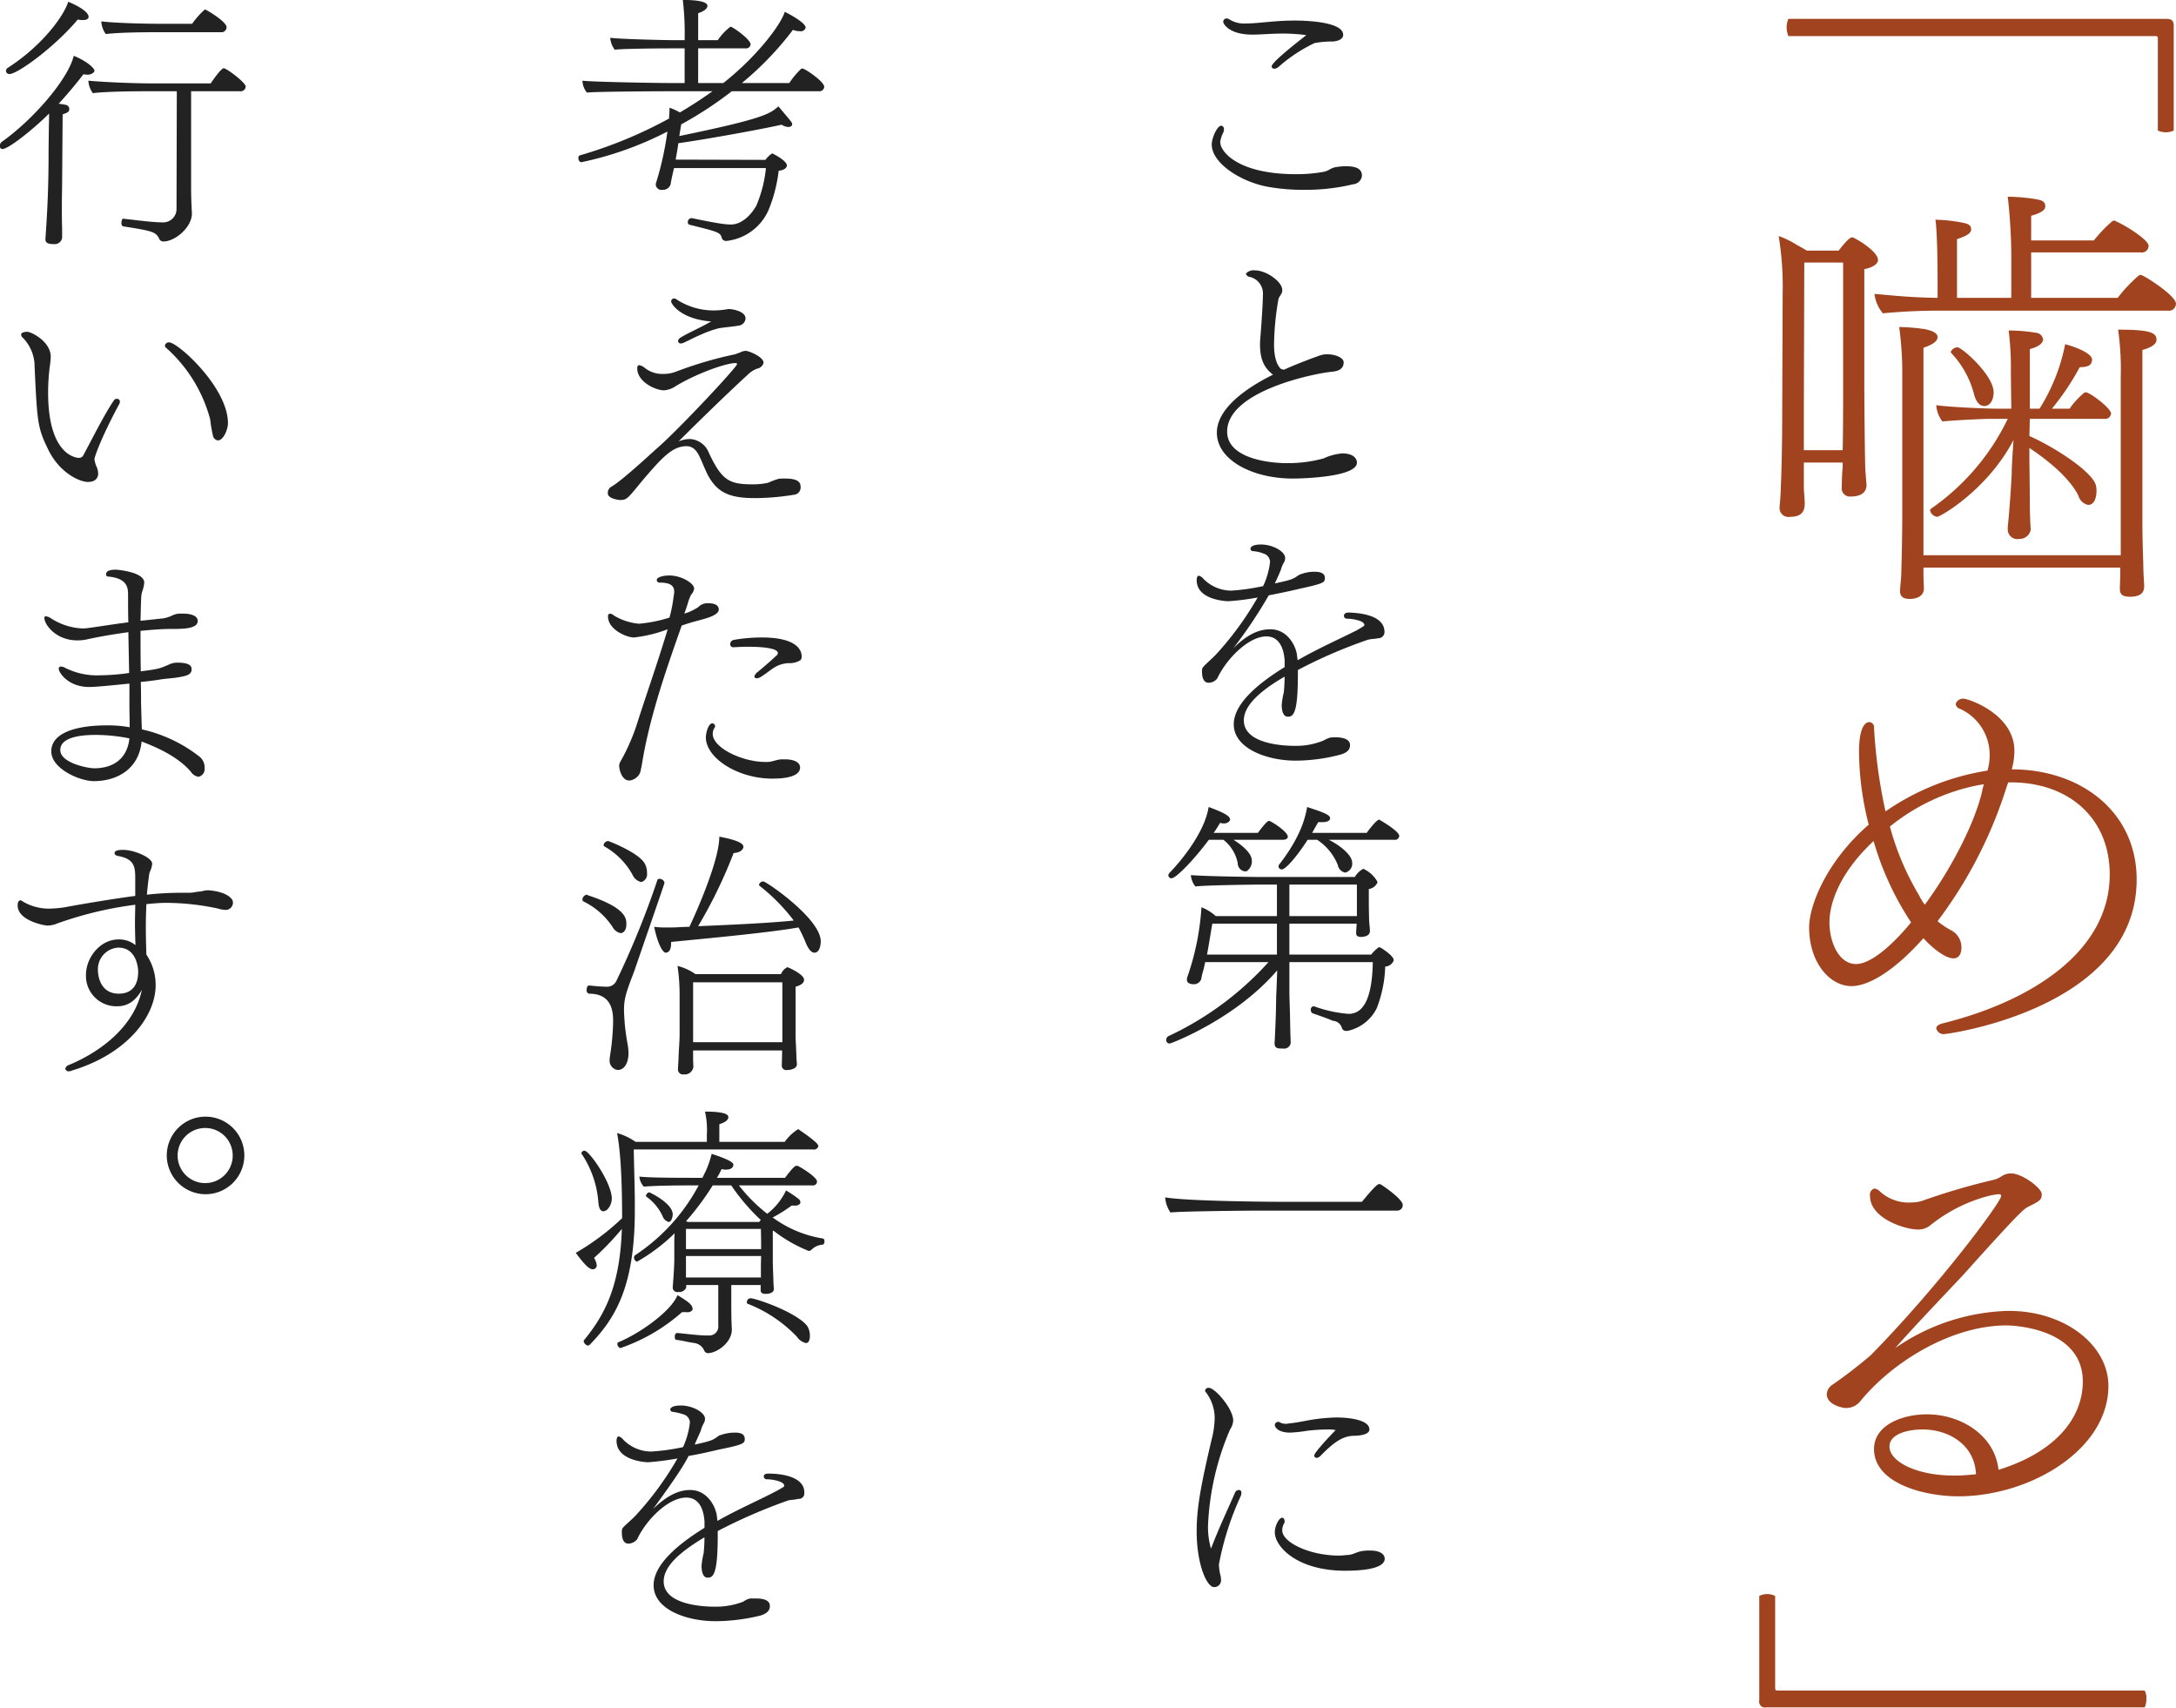 <svg id="txt__medical.svg" xmlns="http://www.w3.org/2000/svg" xmlns:xlink="http://www.w3.org/1999/xlink" width="345.09" height="270.76" viewBox="0 0 345.09 270.76">
  <defs>
    <style>
      .cls-1 {
        filter: url(#filter);
      }

      .cls-2 {
        fill: #222;
      }

      .cls-2, .cls-3 {
        fill-rule: evenodd;
      }

      .cls-3 {
        fill: #a0431e;
      }
    </style>
    <filter id="filter" filterUnits="userSpaceOnUse">
      <feOffset result="offset" in="SourceAlpha"/>
      <feGaussianBlur result="blur" stdDeviation="5.477"/>
      <feFlood result="flood" flood-color="#fff"/>
      <feComposite result="composite" operator="in" in2="blur"/>
      <feBlend result="blend" in="SourceGraphic"/>
    </filter>
  </defs>
  <g id="svg" class="cls-1">
    <path id="_噛める_ことを第一に_考えた治療を_行います_" data-name="「噛める」 ことを第一に 考えた治療を 行います。" class="cls-2" d="M994.92,9882.01c-0.084.08-5.5,4.2-5.5,4.96a0.3,0.3,0,0,0,.126.25,0.39,0.39,0,0,0,.294.12,1.227,1.227,0,0,0,.672-0.29,24.45,24.45,0,0,1,5.711-3.78,15.354,15.354,0,0,1,2.9-.25c1.091-.09,1.641-0.5,1.641-1.05,0-2.23-6.722-2.27-7.73-2.27-3.192,0-5.712.46-7.644,0.46a4.391,4.391,0,0,1-2.646-.63,0.834,0.834,0,0,0-.5-0.16,0.518,0.518,0,0,0-.5.54c0,0.34.966,2.02,4.62,2.02,1.386,0,3.024-.17,4.914-0.17A28.768,28.768,0,0,1,994.92,9882.01Zm8.82,22.3c0-.88-0.55-1.51-2.52-1.51a9.229,9.229,0,0,0-1.555.13c-1.008.16-1.134,0.63-2.184,0.79a24.421,24.421,0,0,1-4.2.34c-9.2,0-12.012-3.57-12.012-5.08v-0.09a4.715,4.715,0,0,1,.5-1.47,1.727,1.727,0,0,0,.084-0.5,0.48,0.48,0,0,0-.168-0.42,0.387,0.387,0,0,0-.252-0.13c-0.63,0-1.512,1.89-1.512,2.99,0,2.85,4.326,5.79,8.736,6.67a31.881,31.881,0,0,0,5.964.51,32.331,32.331,0,0,0,7.724-.88A1.523,1.523,0,0,0,1003.74,9904.31Zm-6.091,44.82a21.467,21.467,0,0,1-5.711.75c-3.528,0-9.576-.96-9.576-5,0-6.51,14.111-9.28,16.589-9.49,0.714-.08,1.889-0.25,1.889-1.51,0-.71-1.3-1.26-2.561-1.26a3.519,3.519,0,0,0-1.176.17c-2.687.96-4.619,1.76-5.711,2.27a1.935,1.935,0,0,1-.5-0.13c-0.378-.34-1.092-1.3-1.092-3.86a43.723,43.723,0,0,1,.714-7.27,2.369,2.369,0,0,1,.252-0.46,2.329,2.329,0,0,0,.294-0.55,1.145,1.145,0,0,0,.042-0.38c0-1.3-2.52-3.1-4.326-3.1a1.64,1.64,0,0,0-1.428.5,0.637,0.637,0,0,0,.462.51,2.7,2.7,0,0,1,2.226,2.85c0,1.26-.252,4.87-0.336,5.92-0.042.68-.126,1.3-0.126,1.93,0,2.65.8,3.83,2.058,4.83-4.41,2.19-8.9,5.42-8.9,9.2,0,4.37,5.712,7.27,12.012,7.27,2.016,0,10.2-.3,10.2-2.52,0-.84-0.84-1.47-2.31-1.47A8.806,8.806,0,0,0,997.649,9949.13Zm-6.173,33.09c-4.368,2.69-8.064,5.88-8.064,9.07,0,3.87,5.334,5.76,9.786,5.76a28.1,28.1,0,0,0,7.182-.97c1.26-.38,1.47-0.96,1.47-1.51,0-.92-1.13-1.22-2.269-1.22a5.62,5.62,0,0,0-.84.04,4.291,4.291,0,0,0-1.092.47,11.373,11.373,0,0,1-4.661.84c-1.008,0-7.98-.09-7.98-4.04,0-2.52,2.982-4.91,6.468-6.93,0,0.8-.042,1.6-0.126,2.48a12.833,12.833,0,0,0-.336,2.02c0,0.25,0,1.85.966,1.85,0.882,0,1.6-.47,1.6-6.68v-0.72a77.662,77.662,0,0,1,11.044-4.78c0.55-.17,1.14-0.13,1.68-0.26a0.976,0.976,0,0,0,1.01-.92v-0.08c0-2.82-4.41-3.03-5.63-3.07-0.54,0-.8.17-0.8,0.55a0.462,0.462,0,0,0,.47.42c0.79,0,2.77.29,2.77,1,0,0.13-.04.17-1.3,0.89-2.861,1.43-6.137,2.89-9.286,4.7-0.042-.38-0.084-0.71-0.126-1.01-0.336-1.72-1.722-3.9-4.2-3.9-1.848,0-3.7.84-5.88,3.02a75.1,75.1,0,0,0,5.628-8.4c1.764-.34,3.486-0.71,4.746-1.01,3.989-.88,4.157-1.01,4.157-1.76,0-.92-1.134-0.97-1.6-0.97a6.074,6.074,0,0,0-2.519.51c-0.966.67-1.092,0.75-3.822,1.34,0.336-.71.672-1.43,0.966-2.18a4.668,4.668,0,0,1,.546-1.26,1.65,1.65,0,0,0,.126-0.59c0-1.05-1.974-2.14-3.822-2.14-1.68,0-1.68.63-1.68,0.67a0.4,0.4,0,0,0,.336.38,5.381,5.381,0,0,1,1.722.38,1.407,1.407,0,0,1,1.05,1.34,12.356,12.356,0,0,1-1.092,3.82,32.748,32.748,0,0,1-5.04.72,6.184,6.184,0,0,1-4.452-1.89,1.306,1.306,0,0,0-.714-0.47c-0.21,0-.336.25-0.336,0.72,0,3.15,4.746,3.32,5,3.32a37.475,37.475,0,0,0,4.662-.59,49.821,49.821,0,0,1-6.594,9.03c-0.84.88-1.89,1.72-2.142,2.14a1.236,1.236,0,0,0-.084.54c0,1.68.714,1.81,1.05,1.81a1.745,1.745,0,0,0,1.386-.71c1.428-3.07,4.956-6.64,7.77-6.64,2.016,0,2.772,1.85,2.9,3.82v1.05Zm17.344,27.38a0.7,0.7,0,0,0,.84-0.6c0-.8-3.19-2.6-3.19-2.6-0.42,0-1.85,1.9-1.97,2.1h-8.656c0.335-.6.671-1.2,0.965-1.7h0.714c1.176,0,1.176-.6,1.176-0.6,0-.6-1.26-1-3.653-1.8-0.294,1.7-1.008,4.7-4.41,9.1a0.468,0.468,0,0,0-.126.3,0.5,0.5,0,0,0,.5.5c0.714,0,2.646-2.4,4.116-4.7h1.511a8.6,8.6,0,0,1,3.276,4,1.463,1.463,0,0,0,1.173,1.2,1.445,1.445,0,0,0,1.1-1.6c0-1-1.52-2.5-3.7-3.6h10.331Zm-17.68,0c0.588,0,.84-0.2.84-0.5,0-.8-2.688-2.5-2.982-2.5-0.378,0-1.68,1.8-1.764,1.9H980.22c0.378-.5.714-1.1,1.05-1.6a1.141,1.141,0,0,0,.546.1,1.04,1.04,0,0,0,.924-0.4,0.215,0.215,0,0,0,.084-0.2c0-.5-0.672-1-3.4-2-0.588,3.9-4.2,8.4-6.257,10.5a0.845,0.845,0,0,0-.126.3,0.479,0.479,0,0,0,.5.5c0.714,0,3.527-2.9,5.921-6.1h2.31a6.192,6.192,0,0,1,2.268,3.7,1.3,1.3,0,0,0,1.092,1.3h0.294a1.877,1.877,0,0,0,.84-1.8c-0.042-1-1.3-2.2-2.9-3.2h7.77Zm14.32,19.4c-0.12,7.2-2.27,8.2-3.86,8.2a20.478,20.478,0,0,1-5.463-1.2h-0.084a0.509,0.509,0,0,0-.419.6,0.572,0.572,0,0,0,.252.5c0.839,0.3,2.351.8,3.233,1.2a1.574,1.574,0,0,1,1.431,1.1,0.668,0.668,0,0,0,.71.5h0.21a6.744,6.744,0,0,0,4.62-3.6,19.862,19.862,0,0,0,1.34-6.6,1.475,1.475,0,0,0,1.35-1c0-.7-1.77-1.8-2.06-2h-0.12a1.47,1.47,0,0,1-.13-0.1,5.665,5.665,0,0,0-1.26,1.2H992.232v-4.9H1002.9c-0.04.7-.08,1.3-0.08,1.5,0,0.4.21,0.6,0.79,0.6,0.55,0,1.39-.2,1.39-0.9v-0.1c0-.5-0.13-1.2-0.13-2,0-.3-0.04-1-0.04-2.9v-1.7a1.7,1.7,0,0,0,1.39-1.1,4.819,4.819,0,0,0-2.27-2.1,3.428,3.428,0,0,0-1.34,1.3H987.444c-0.378,0-8.61-.1-10.836-0.3a3.291,3.291,0,0,0,.714,1.8c1.512-.2,9.576-0.3,10.206-0.3h2.73v5h-9.7a7.311,7.311,0,0,0-2.268-1.4,41.439,41.439,0,0,1-2.184,10.9,1.539,1.539,0,0,0-.126.6c0,0.7.966,0.7,1.008,0.7a1.231,1.231,0,0,0,1.26-.8,9.613,9.613,0,0,1,.336-1.4c0.126-.5.21-0.9,0.294-1.3h10.038a49.578,49.578,0,0,1-15.791,11.7,0.652,0.652,0,0,0-.42.6,0.531,0.531,0,0,0,.588.6c0.126,0,10.331-3.8,17.009-11.6l-0.126,3.4c-0.084,1.3,0,1.6-.168,5.6-0.042.8-.084,2.1-0.126,2.5,0,0.9.5,0.9,1.344,0.9a1.049,1.049,0,0,0,1.218-.9s-0.084-2.2-.084-2.8c-0.042-2.9-.126-4.1-0.126-5.3v-4.7h13.228Zm-2.52-7.3H992.232v-5h10.708v5Zm-12.682,6.1H979.17c0.378-2,.588-3.5.84-4.9h10.248v4.9Zm19.112,40.6a0.872,0.872,0,0,0,.84-0.9c0-.9-3.03-3-3.57-3.3h-0.21c-0.3,0-1.3,1.1-2.69,2.8H990.468c-1.806,0-14.49-.1-17.933-0.7a4.8,4.8,0,0,0,.84,2.4c1.511-.2,12.179-0.3,14.2-0.3h21.8Zm-9.789,34.8c-0.042,0-3.4,3.5-3.4,4a0.347,0.347,0,0,0,.378.4,0.925,0.925,0,0,0,.588-0.3c1.89-1.9,3.365-3.2,5.415-3.2,0.05,0,2.36,0,2.36-1,0-1.5-3.11-1.9-5.255-1.9a29.225,29.225,0,0,0-4.157.4c-1.092.2-2.058,0.4-2.94,0.5-0.294,0-.588.1-0.84,0.1a2.006,2.006,0,0,1-.966-0.2,0.355,0.355,0,0,0-.294-0.1,0.514,0.514,0,0,0-.546.5c0,0.3.462,1.2,2.436,1.2a22.218,22.218,0,0,0,2.73-.3,30.707,30.707,0,0,1,3.107-.2A6.669,6.669,0,0,1,999.581,10103.2Zm7.769,20.4c0-.6-0.55-1.3-2.31-1.3a6.794,6.794,0,0,0-1.38.1c-0.68.1-1.22,0.5-2.06,0.6-0.42,0-.93.1-1.47,0.1-4.706,0-9.032-2.1-9.032-4a2.165,2.165,0,0,1,.294-1.1,0.414,0.414,0,0,0,.084-0.3c0-.4-0.168-0.6-0.42-0.6-0.42,0-1.134,1.2-1.134,2.3,0,2.3,3.57,6.1,11.128,6.1C1006.85,10125.5,1007.35,10124.2,1007.35,10123.6Zm-27.55-1.6a12.245,12.245,0,0,1-.462-3.9,42.958,42.958,0,0,1,3.486-15,2.822,2.822,0,0,0,.5-1.4c0-1.9-2.9-5.2-3.864-5.2a0.531,0.531,0,0,0-.588.4,0.216,0.216,0,0,0,.042.2,6.766,6.766,0,0,1,1.47,4.2,14.059,14.059,0,0,1-.462,3.3c-1.764,7.5-2.394,11-2.394,14.6,0,5.3,1.6,8.9,2.772,8.9a1.089,1.089,0,0,0,1.092-1.2,3.221,3.221,0,0,0-.126-0.8,8.078,8.078,0,0,1-.21-1.6,46.355,46.355,0,0,1,3.444-10.8,1.52,1.52,0,0,0,.126-0.5c0-.4-0.168-0.5-0.42-0.5a0.678,0.678,0,0,0-.63.5C982.362,10116,981.186,10118.4,979.8,10122Zm-70.581-218.91a20.265,20.265,0,0,1-1.512,5.93c-0.63,1.17-2.1,2.98-3.99,3.02-0.671,0-1.637-.04-6.215-1.01h-0.084a0.61,0.61,0,0,0-.588.63,0.375,0.375,0,0,0,.294.42c4.746,1.18,4.872,1.22,5.124,2.19a0.736,0.736,0,0,0,.756.37,8.27,8.27,0,0,0,6.635-4.91,23.464,23.464,0,0,0,1.6-6.22c0.882-.08,1.3-0.46,1.3-0.84,0-.63-1.512-1.51-2.184-1.84a0.184,0.184,0,0,0-.252,0,4.151,4.151,0,0,0-.966.96l-14.237-.04c0.168-.97.336-1.81,0.42-2.6,5.334-.76,14.111-2.4,16.379-2.94a2.257,2.257,0,0,0,1.092.37,0.823,0.823,0,0,0,.336-0.08,0.4,0.4,0,0,0,.252-0.38c0-.25-0.126-0.38-2.184-2.81-1.386,1.22-2.478,1.97-15.707,4.7,0.084-.67.21-1.26,0.294-1.85a59.083,59.083,0,0,0,8.021-5.25h13.86a0.752,0.752,0,0,0,.8-0.71c0-.8-3.024-2.9-3.486-2.9a0.386,0.386,0,0,0-.21.09,13.118,13.118,0,0,0-1.848,2.22H905.4a49.635,49.635,0,0,0,8.106-8.44,2.435,2.435,0,0,0,1.05.21,0.808,0.808,0,0,0,.966-0.54c0-.76-2.352-2.06-3.318-2.52-0.588,1.97-4.284,6.97-9.743,11.29h-3.99v-5.5h7.517a0.72,0.72,0,0,0,.8-0.63c0-.8-2.856-2.81-3.192-2.81a9.074,9.074,0,0,0-2.015,2.14h-3.108v-4.28c1.05-.34,1.428-0.76,1.47-1.14,0-.25-0.126-0.96-3.906-0.96a45.467,45.467,0,0,1,.294,6.09v0.29H894.94c-2.016,0-8.9-.17-10.416-0.38a3.572,3.572,0,0,0,.714,1.89c1.386-.17,7.14-0.21,8.61-0.21h2.478v5.5h-1.932c-2.058,0-12.809-.17-14.279-0.38a3.233,3.233,0,0,0,.714,1.89c1.386-.16,11-0.21,12.473-0.21h7.434c-1.638,1.18-3.4,2.32-5.166,3.36a9.776,9.776,0,0,0-1.638-.75c0,0.63-.042,1.13-0.084,1.72a69.82,69.82,0,0,1-14.153,5.84,0.363,0.363,0,0,0-.21.42,0.631,0.631,0,0,0,.42.67,53.65,53.65,0,0,0,13.691-4.87,50.331,50.331,0,0,1-1.722,7.89,1.46,1.46,0,0,0-.126.55,0.913,0.913,0,0,0,1.092.8,1.245,1.245,0,0,0,1.26-.88c0.084-.55.294-1.56,0.546-2.57h14.573Zm-8.693,24.32c-1.638.97-3.57,1.77-4.788,2.52a0.828,0.828,0,0,0-.462.59,0.429,0.429,0,0,0,.462.38,1.024,1.024,0,0,0,.462-0.13c0.756-.33,1.68-0.84,2.688-1.26a17.139,17.139,0,0,1,2.814-1.01c0.588-.12,2.519-0.29,3.107-0.42a1.23,1.23,0,0,0,1.176-1.13c0-1.22-2.226-1.51-2.645-1.51h-0.084a13.257,13.257,0,0,1-1.764.21,10.741,10.741,0,0,1-6.3-1.64,1.2,1.2,0,0,0-.546-0.25,0.39,0.39,0,0,0-.294.12,0.533,0.533,0,0,0-.168.38C894.184,9924.56,895.612,9927.03,900.526,9927.41Zm9.029,25.58a10.967,10.967,0,0,1-2.31.25c-3.863,0-5.039-.54-7.223-5.33a3.421,3.421,0,0,0-2.73-1.85,4.443,4.443,0,0,0-1.932.38c3.78-3.78,8.441-8.28,11.3-10.88a3.98,3.98,0,0,1,1.176-.67,1.265,1.265,0,0,0,1.008-.93c0-.92-2.31-1.89-2.856-1.89a2.32,2.32,0,0,0-.882.26c-0.126.04-.63,0.25-0.8,0.29a62.387,62.387,0,0,0-9.407,2.77,5.323,5.323,0,0,1-1.974.34,4.409,4.409,0,0,1-2.94-.97,1.95,1.95,0,0,0-.84-0.42c-0.21,0-.336.13-0.336,0.51,0,2.14,2.9,3.48,4.242,3.48a3.8,3.8,0,0,0,1.932-.71c3.444-2.06,7.98-3.61,9.365-3.61,0.168,0,.294.04,0.294,0.16,0,0.47-9.491,10.63-12.851,13.49-0.8.71-5.5,5.08-7.1,5.96a1.089,1.089,0,0,0-.546.96v0.17c0.126,0.8,1.806.97,1.932,0.97,1.05,0,1.176-.17,3.4-2.9,3.276-3.86,4.914-5.63,7.14-5.63,1.05,0,1.68.72,2.184,1.89,0.336,0.68.924,2.27,1.47,3.15,1.554,2.57,3.653,3.19,7.265,3.19a38.454,38.454,0,0,0,6.174-.54,1.143,1.143,0,0,0,1.008-1.22c0-.63-0.252-1.34-2.436-1.34a8.854,8.854,0,0,0-1.05.04A13.8,13.8,0,0,0,909.555,9952.99Zm3.234,28.6a3.3,3.3,0,0,0,1.89-.46,0.793,0.793,0,0,0,.21-0.59c0-1.09-.882-3.02-6.342-3.02a25.739,25.739,0,0,0-4.41.38,0.7,0.7,0,0,0-.588.67,0.473,0.473,0,0,0,.462.5H904.1c0.756-.04,1.512-0.08,2.226-0.08,1.68,0,4.788.12,4.788,1.01a0.444,0.444,0,0,1-.126.29c-0.8.76-1.806,1.64-3.108,2.73a1.317,1.317,0,0,0-.5.67,0.342,0.342,0,0,0,.378.3,1.339,1.339,0,0,0,.714-0.26c1.176-.75,1.428-1.09,2.394-1.63A4.808,4.808,0,0,1,912.789,9981.59Zm1.848,16.51c-0.042-.8-0.966-1.26-2.436-1.26h-0.5c-0.8.04-1.386,0.38-2.184,0.42h-0.378c-3.654,0-8.357-2.23-8.357-4.45a1.79,1.79,0,0,1,.336-1.05,0.272,0.272,0,0,0,.042-0.17,0.491,0.491,0,0,0-.42-0.46c-0.672,0-1.05,1.59-1.05,2.22,0,3.28,5.039,6.55,10.541,6.55C914.469,9999.9,914.637,9998.6,914.637,9998.1Zm-21-21.88c-1.68,5.58-3.444,10.5-5,15.41a32.35,32.35,0,0,1-2.478,5.54,1.328,1.328,0,0,0-.21.76c0,0.46.378,2.27,1.6,2.27h0.084a2.127,2.127,0,0,0,1.638-1.26c0.126-.42.336-1.6,0.42-2.14,1.3-7.48,4.074-15.21,6.174-21.17,0.378-.13.84-0.29,1.3-0.42,0.63-.21,1.722-0.46,2.52-0.71,1.68-.51,2.058-1.01,2.058-1.43,0-.13,0-0.97-1.6-0.97a2,2,0,0,0-1.68.63,10.922,10.922,0,0,1-1.554.8c-0.168.04-.378,0.13-0.63,0.21,0.21-.59.42-1.18,0.588-1.76a6.263,6.263,0,0,1,.5-1.26,1.683,1.683,0,0,0,.462-0.97c0-.8-1.974-2.06-3.948-2.06-1.008,0-1.932.29-1.974,0.67v0.09a0.436,0.436,0,0,0,.5.37c1.68,0,2.268.51,2.268,1.48a3.347,3.347,0,0,1-.084.63,22.368,22.368,0,0,1-.672,3.44,22.573,22.573,0,0,1-4.83.97,9.192,9.192,0,0,1-3.99-1.31,1.061,1.061,0,0,0-.63-0.29,0.379,0.379,0,0,0-.294.46c0,2.06,2.94,3.32,4.116,3.32A21.784,21.784,0,0,0,893.638,9976.22Zm20.747,47.28a19.809,19.809,0,0,1,1.134,2.4c0.462,1.1.924,1.6,1.386,1.6,1.008,0,1.008-1.7,1.008-1.8,0-3.6-8.652-9.5-9.114-9.5a0.706,0.706,0,0,0-.672.5,0.205,0.205,0,0,0,.084.2,29.767,29.767,0,0,1,5.418,5.5c-3.738.4-10.331,0.7-15.161,0.9a76.156,76.156,0,0,0,5.627-11.6c1.386-.1,1.554-0.8,1.554-1,0-.9-2.9-1.4-3.821-1.6,0,4-4.074,12.9-4.746,14.3-1.05,0-2.016.1-2.73,0.1h-0.924a12.784,12.784,0,0,1-1.932-.1c0.588,2.9,1.428,4.1,1.806,4.1,0.84,0,.882-1.1.882-1.5v-0.2C898.09,10025.4,909.3,10024.4,914.385,10023.5Zm-24.947-7.2a1.259,1.259,0,0,0,.924-1.4,3.057,3.057,0,0,0-.294-1.4c-0.8-1.8-5.8-3.7-5.838-3.7a0.781,0.781,0,0,0-.755.6,0.308,0.308,0,0,0,.21.3,11.533,11.533,0,0,1,4.409,4.5A1.974,1.974,0,0,0,889.438,10016.3Zm22.343,27.1c0,0.4-.042,1.8-0.042,1.9a0.711,0.711,0,0,0,.882.8c0.714,0,1.512-.3,1.512-0.9,0-.1-0.084-0.9-0.084-1.4,0-.4-0.126-2.5-0.126-3v-7.9c1.05-.3,1.344-0.7,1.344-1.1,0-.9-2.562-2-2.646-2a2.052,2.052,0,0,0-.966,1l-0.084.1H898.048a8.668,8.668,0,0,0-2.856-1.3,30.339,30.339,0,0,1,.336,4.7v6.1c0,1.2-.126,2.3-0.168,3.9l-0.084,1.4v0.2a0.793,0.793,0,0,0,.924.9,1.374,1.374,0,0,0,1.512-1.2c0-.1-0.042-0.9-0.042-1.1v-1.5h14.111v0.4Zm-25.619-19c0.42,0,.924-0.4.924-1.4,0-.9,0-2.6-6.089-4.6a0.586,0.586,0,0,0-.168-0.1,0.837,0.837,0,0,0-.714.8,0.34,0.34,0,0,0,.21.3,11.563,11.563,0,0,1,4.619,4.1A1.863,1.863,0,0,0,886.162,10024.4Zm2.184,6c4.788-13.9,4.788-13.9,4.788-14a0.781,0.781,0,0,0-.756-0.6,0.3,0.3,0,0,0-.378.2,138.716,138.716,0,0,1-6.51,16,1.637,1.637,0,0,1-1.428.9,26.614,26.614,0,0,1-2.813-.2h-0.042c-0.294,0-.42.3-0.42,0.7a0.514,0.514,0,0,0,.378.6c3.611,0,3.821,2.8,3.821,4.4a38.68,38.68,0,0,1-.5,5.5,2.013,2.013,0,0,0-.042.5,1.48,1.48,0,0,0,1.26,1.7c1.176,0,1.722-1.3,1.722-2.7a9.2,9.2,0,0,0-.126-1.3,33.705,33.705,0,0,1-.588-5.4C886.708,10034.8,887,10033.9,888.346,10030.4Zm23.477,11.3H897.67v-9.5h14.153v9.5Zm-3.444,39.3c0,0.5.378,0.6,0.8,0.6,0.168,0,1.3,0,1.3-.8v-0.1c-0.042-.2-0.084-1.3-0.084-1.5-0.042-1.3-.084-2-0.084-2.9v-4.7h0.126a22.78,22.78,0,0,0,5.586,3.2,0.686,0.686,0,0,0,.42-0.2,2.734,2.734,0,0,1,1.806-.8,0.542,0.542,0,0,0,.252-0.5v-0.1a0.375,0.375,0,0,0-.378-0.4,18.241,18.241,0,0,1-7.392-3,4.416,4.416,0,0,0-.462-0.3,22.7,22.7,0,0,0,3.024-1.9h0.462a1.045,1.045,0,0,0,.882-0.3,0.579,0.579,0,0,0,.042-0.2,0.66,0.66,0,0,0-.21-0.5,19.445,19.445,0,0,0-2.058-1.4,10.144,10.144,0,0,1-2.982,3.7,25.115,25.115,0,0,1-4.494-4.5h11.634a0.636,0.636,0,0,0,.756-0.6c0-.7-2.436-2.2-3.066-2.5h-0.252c-0.378,0-1.68,1.8-1.764,1.9H901.45c0.252-.4.5-0.9,0.756-1.4a1.87,1.87,0,0,0,.714.1c0.084,0,1.133,0,1.133-.8,0-.5-1.889-1.2-3.443-1.7a15.867,15.867,0,0,1-.966,2.8c-0.168.3-.336,0.7-0.5,1-3.78,0-8.316,0-10-.2a2.722,2.722,0,0,0,.714,1.6c2.1-.2,6.51-0.2,8.694-0.2a30.4,30.4,0,0,1-10.122,11.1,0.468,0.468,0,0,0-.126.3,0.69,0.69,0,0,0,.462.7,28.6,28.6,0,0,0,5.964-4.5c0,0.3-.042.6-0.042,1.1v2.9c0,1.6-.252,4.5-0.252,4.6v0.1a0.747,0.747,0,0,0,.882.6,1.185,1.185,0,0,0,1.26-.7v-0.4h5.082v6.4a1.425,1.425,0,0,1-1.47,1.6H899.9c-1.47,0-3.486-.3-4.83-0.4a0.559,0.559,0,0,0-.294.6v0.1a0.343,0.343,0,0,0,.252.4c1.008,0.1,1.47.3,2.9,0.5a2.025,2.025,0,0,1,1.512,1.2,0.635,0.635,0,0,0,.546.4c1.47,0,3.821-1.7,3.821-3.7v-0.2c-0.084-1.2-.084-3.7-0.084-4.2v-2.7h4.662v0.8Zm8.274-22.3a0.745,0.745,0,0,0,.882-0.5c0-.2-0.084-0.6-3.024-2.6a0.213,0.213,0,0,0-.21-0.1,7.376,7.376,0,0,0-2.1,2H901.828v-2.8c0.966-.3,1.428-0.7,1.428-1.1h0c0-.3-0.126-0.9-3.7-0.9a13.3,13.3,0,0,1,.294,3.7v1.1h-11.3a9.853,9.853,0,0,0-2.94-1.4c0.42,2.2.8,6,.8,13.5a38.929,38.929,0,0,1-7.349,5.5c1.344,1.8,2.1,2.6,2.688,2.6a0.612,0.612,0,0,0,.63-0.7,2.626,2.626,0,0,0-.42-1.1,44.083,44.083,0,0,0,4.409-4.6c-0.294,8.9-2.6,13.5-5.963,17.6a0.205,0.205,0,0,0-.084.2,0.825,0.825,0,0,0,.714.7c0.084,0,.126-0.1.21-0.1,3.989-4.1,7.181-9.1,7.181-21.3v-1.4c0-1.9-.126-5.7-0.168-8.3h28.391Zm-1.092,30.7c0.63,0,.63-1,0.63-1.1a2.882,2.882,0,0,0-.42-1.6c-1.6-2.1-7.812-4.3-8.946-4.4h-0.084a0.6,0.6,0,0,0-.546.6c0,0.2.084,0.3,0.21,0.3a21.656,21.656,0,0,1,7.728,5.2A2.343,2.343,0,0,0,915.561,10089.4Zm-24.821-23.9a0.637,0.637,0,0,0-.546.6,0.179,0.179,0,0,0,.084.1,7.757,7.757,0,0,1,2.562,3.1,1.414,1.414,0,0,0,.966.9c0.42,0,.63-0.8.63-1.2C894.436,10067.2,890.74,10065.5,890.74,10065.5Zm-7.307,3c0.713,0,1.343-1.1,1.343-2,0-2.5-3.569-7.6-4.325-7.6a0.5,0.5,0,0,0-.5.4s0,0.1.042,0.1a15.867,15.867,0,0,1,2.646,7.6C882.719,10068.1,883.013,10068.5,883.433,10068.5Zm12.473,16h0.672a1.078,1.078,0,0,0,.966-0.3,0.6,0.6,0,0,0,.042-0.2c0-.6-0.546-1.1-2.394-2.2-0.966,2.5-5.964,6.1-9.45,7.5a0.411,0.411,0,0,0-.084.2,0.744,0.744,0,0,0,.462.7A28.705,28.705,0,0,0,895.906,10084.5Zm7.811-20.1a32.072,32.072,0,0,0,4.7,5.5,0.8,0.8,0,0,0-.252.3H896.914c-0.126,0-.252-0.1-0.378-0.1a42.913,42.913,0,0,0,4.242-5.7h2.939Zm4.7,6.9c0.042,1.2.042,2.3,0.042,3.2H896.536v-3.2h11.885Zm0,7.7H896.536v-3.4h11.927c-0.042.9-.042,1.5-0.042,1.5v1.9Zm-8.945,39.7c-4.368,2.7-8.064,5.9-8.064,9.1,0,3.9,5.334,5.7,9.786,5.7a30.169,30.169,0,0,0,7.181-.9c1.26-.4,1.47-1,1.47-1.5,0-1-1.134-1.2-2.268-1.2h-0.84a2.671,2.671,0,0,0-1.092.5,12.147,12.147,0,0,1-4.661.8c-1.008,0-7.98-.1-7.98-4,0-2.6,2.982-4.9,6.468-7,0,0.8-.042,1.6-0.126,2.5a13.164,13.164,0,0,0-.336,2c0,0.3,0,1.9.966,1.9,0.882,0,1.6-.5,1.6-6.7v-0.7a86.375,86.375,0,0,1,11.045-4.8c0.546-.2,1.134-0.1,1.68-0.3a0.869,0.869,0,0,0,1.008-.9v-0.1c0-2.8-4.41-3-5.628-3-0.546,0-.8.1-0.8,0.5a0.451,0.451,0,0,0,.462.4c0.8,0,2.772.3,2.772,1,0,0.2-.042.2-1.3,0.9-2.856,1.5-6.132,2.9-9.281,4.7-0.042-.3-0.084-0.7-0.126-1-0.336-1.7-1.722-3.9-4.2-3.9-1.848,0-3.7.9-5.88,3,3.948-5.4,4.956-7.1,5.628-8.4,1.764-.3,3.486-0.7,4.746-1,3.989-.8,4.157-1,4.157-1.7,0-1-1.134-1-1.6-1a6.779,6.779,0,0,0-2.519.5c-0.966.7-1.092,0.8-3.822,1.4,0.336-.8.672-1.5,0.966-2.2a4.919,4.919,0,0,1,.546-1.3,1.539,1.539,0,0,0,.126-0.6c0-1-1.974-2.1-3.822-2.1-1.68,0-1.68.6-1.68,0.6a0.368,0.368,0,0,0,.336.4,8.965,8.965,0,0,1,1.722.4,1.391,1.391,0,0,1,1.05,1.3,12.708,12.708,0,0,1-1.092,3.9,33.055,33.055,0,0,1-5.04.7,6.2,6.2,0,0,1-4.452-1.9,1.414,1.414,0,0,0-.714-0.5c-0.21,0-.336.3-0.336,0.7,0,3.2,4.746,3.4,5,3.4a45.107,45.107,0,0,0,4.662-.6,49.523,49.523,0,0,1-6.594,9c-0.84.9-1.89,1.7-2.142,2.1a1.486,1.486,0,0,0-.084.6c0,1.7.714,1.8,1.05,1.8a1.8,1.8,0,0,0,1.386-.7c1.428-3.1,4.956-6.6,7.77-6.6,2.016,0,2.772,1.8,2.9,3.8v1Zm-76.671-237.15a0.8,0.8,0,0,0,.882-0.8c0-.88-3.234-2.81-3.444-2.81a13.078,13.078,0,0,0-2.016,2.27h-5c-3.024,0-7.308-.13-9.408-0.38a3.748,3.748,0,0,0,.714,2.01c1.932-.25,5.88-0.29,7.644-0.29h10.625Zm-7.056,28.1a2.115,2.115,0,0,1-2.184,2.05c-1.6,0-4.325-.37-6.257-0.58-0.168-.05-0.294.33-0.294,0.67a0.527,0.527,0,0,0,.252.54c4.872,0.76,5.25.89,5.8,2.1a0.732,0.732,0,0,0,.587.3c1.932,0,4.536-2.31,4.536-4.41v-0.13c-0.084-1.34-.126-3.06-0.126-3.57v-15.71h7.77a0.782,0.782,0,0,0,.882-0.75c0-.63-3.024-2.9-3.486-2.9-0.42,0-1.89,2.14-2.058,2.4h-9.575c-2.94,0-7.728-.22-9.828-0.43a3.65,3.65,0,0,0,.714,1.98c1.932-.25,6.342-0.3,8.064-0.3h5.249Zm-15.665-30.12a3.1,3.1,0,0,0,.84.09c0.462,0,.882-0.13.882-0.51,0-.92-2.268-2.01-3.234-2.39-0.588,2.01-3.864,6.8-9.617,10.5a0.566,0.566,0,0,0-.252.46,0.519,0.519,0,0,0,.546.5C790.551,9888.18,796.514,9883.82,800.084,9879.53Zm-2.478,33.06c-0.042-1.26-.042-2.31-0.042-3.24,0-1.85.042-3.06,0.042-3.82l0.084-10.96c0.882-.3,1.05-0.42,1.05-0.88a0.664,0.664,0,0,0-.588-0.63,9.471,9.471,0,0,0-1.092-.17c1.764-1.93,3.192-3.7,3.906-4.66,0.168,0,.336.04,0.5,0.04a1.408,1.408,0,0,0,1.176-.38,0.348,0.348,0,0,0,.084-0.29c0-.3-1.092-1.43-3.276-2.31-0.882,3.69-6.384,10.08-11.423,13.65a0.8,0.8,0,0,0-.294.63,0.422,0.422,0,0,0,.42.5c0.924,0,4.829-3.07,7.391-5.63,0,0.88-.042,1.89-0.042,2.35l-0.042,3.36c0,3.66-.042,7.82-0.5,14.12v0.12c0,0.59.462,0.76,1.428,0.76a1.181,1.181,0,0,0,1.218-1.01v-1.55Zm24.7,33.68c0.882,0,1.6-1.72,1.6-2.73,0-5.67-7.938-12.81-9.324-12.81a0.618,0.618,0,0,0-.672.5,0.484,0.484,0,0,0,.21.38,23.1,23.1,0,0,1,6.972,11.34,21.821,21.821,0,0,0,.462,2.69A0.94,0.94,0,0,0,822.3,9946.27Zm-18.983,5.25a2.988,2.988,0,0,0-.168-0.88,4.4,4.4,0,0,1-.42-1.39c0-.38,1.176-3.65,3.948-8.78a0.771,0.771,0,0,0,.084-0.33,0.434,0.434,0,0,0-.462-0.46,0.532,0.532,0,0,0-.462.21c-1.512,2.18-3.612,6.42-4.83,8.65a0.774,0.774,0,0,1-.756.5c-0.21,0-4.872-.17-4.872-10.37a33.429,33.429,0,0,1,.252-4.03,14.42,14.42,0,0,0,.168-1.6c0-2.48-3.108-3.99-3.738-3.99-0.042,0-.965,0-0.965.46a0.8,0.8,0,0,0,.294.51,6.48,6.48,0,0,1,1.847,4.62c0.42,8.82.462,9.61,2.184,13.14,1.848,3.74,5.04,5.08,6.258,5.08C803.276,9952.86,803.318,9951.77,803.318,9951.52Zm4.956,36.33c0,1.51.042,2.77,0.042,3.91a18.791,18.791,0,0,0-3.738-.3c-4.2,0-8.694.97-8.694,4.12,0,2.77,4.536,4.72,6.762,4.72,3.4,0,7.1-1.7,7.56-6.28,3.359,1.26,6.089,2.78,7.811,4.79a1.749,1.749,0,0,0,1.218.8,1.26,1.26,0,0,0,.966-1.39,2.2,2.2,0,0,0-.756-1.76,22.991,22.991,0,0,0-9.2-4.37c-0.042-1.17-.084-2.6-0.126-4.28,0-1.01,0-2.1-.042-3.24,1.344-.12,2.562-0.29,3.275-0.42,0.882-.12,1.638-0.16,2.268-0.25,1.6-.25,2.52-0.42,2.52-1.34,0-.51-0.294-1.05-2.31-1.05a3.121,3.121,0,0,0-1.344.33c-1.469.63-1.6,0.68-4.409,1.05-0.042-2.1-.042-4.28-0.042-6.42,1.764-.17,3.4-0.3,4.619-0.3H815.2c1.764,0,3.906-.08,3.906-1.26s-2.058-1.17-2.31-1.17h-0.672a3.1,3.1,0,0,0-1.134.33,5.347,5.347,0,0,1-1.344.42c-1.217.13-2.393,0.26-3.611,0.38,0.042-1.34.042-2.64,0.126-3.9a2.938,2.938,0,0,1,.168-0.8,5.567,5.567,0,0,0,.294-1.35c0-1.72-4.368-2.05-4.494-2.05-1.05,0-1.554.25-1.554,0.71a0.323,0.323,0,0,0,.336.38c3.108,0.29,3.15,1.85,3.15,2.94,0,1.47,0,2.94.042,4.32-2.436.3-4.662,0.68-6.3,0.89a6.6,6.6,0,0,1-.924.08,9.993,9.993,0,0,1-4.956-1.55,2.09,2.09,0,0,0-.882-0.38,0.221,0.221,0,0,0-.252.25c0,1.09,1.848,3.57,5.208,3.57a6.9,6.9,0,0,0,1.6-.17c1.68-.38,4.116-0.8,6.51-1.13,0.042,2.31.084,4.45,0.126,6.47a35.011,35.011,0,0,1-4.662.37,11.23,11.23,0,0,1-5.46-1.17,1.306,1.306,0,0,0-.672-0.21,0.319,0.319,0,0,0-.378.33c0,0.59,1.47,2.9,4.83,2.9,0.672,0,1.974-.08,6.384-0.54v3.02Zm0,5.67c-0.294,2.94-2.268,4.74-5.586,4.74-1.008,0-5.376-.84-5.376-2.89,0-1.77,2.436-2.4,5.586-2.4A27.485,27.485,0,0,1,808.274,9993.52Zm0.924,24.98c-2.394.3-8.064,1.2-11.172,1.8a18.553,18.553,0,0,1-1.974.2,8.114,8.114,0,0,1-4.661-1.1,0.7,0.7,0,0,0-.378-0.2c-0.252,0-.462.2-0.462,0.8,0,2.5,4.409,3.2,4.661,3.2a4.093,4.093,0,0,0,1.26-.2,58.526,58.526,0,0,1,12.726-3.1c0,0.8-.042,1.8-0.042,2.8,0,1.3.042,2.7,0.084,3.6a4.166,4.166,0,0,0-2.688-.9c-2.94,0-5.166,2.9-5.166,5.6a4.814,4.814,0,0,0,4.872,5c1.428,0,2.772-.5,3.99-2.6-1.218,5.8-6.51,9.8-11.55,11.9a0.794,0.794,0,0,0-.588.6,0.5,0.5,0,0,0,.588.4,0.718,0.718,0,0,0,.42-0.1c8.694-2.6,13.23-8.5,13.314-13.4a8.607,8.607,0,0,0-1.47-5c-0.042-1.5-.084-2.9-0.084-4.2,0-1.4.042-2.6,0.084-3.8,1.05-.1,2.058-0.2,3.107-0.2a39.323,39.323,0,0,1,8.232.9,4.3,4.3,0,0,0,1.008.2,1.165,1.165,0,0,0,1.386-1.1,0.994,0.994,0,0,0-.378-0.8c-1.092-1.1-3.57-1.2-3.612-1.2a4.534,4.534,0,0,0-1.092.2c-0.714,0-1.092.2-1.848,0.2h-1.134a51.667,51.667,0,0,0-5.585.3c0.084-1,.21-2.1.336-3a2.129,2.129,0,0,1,.168-0.7,3.513,3.513,0,0,0,.336-1.2c0-1-2.9-2.2-4.578-2.2-0.42,0-1.386,0-1.386.5,0,0.3.21,0.4,0.714,0.5,2.562,0.5,2.562,1.9,2.562,3.7v2.6Zm-2.6,15.5c-3.234,0-3.318-3.4-3.318-3.7a3.431,3.431,0,0,1,3.15-3.6h0.084c3.066,0,3.15,3.6,3.15,3.8C809.66,10033.1,808.274,10034,806.594,10034Zm13.691,31.8a6.15,6.15,0,1,0-6.09-6.2A6.163,6.163,0,0,0,820.285,10065.8Zm4.368-6.2a4.369,4.369,0,1,1-4.368-4.3A4.351,4.351,0,0,1,824.653,10059.6Z" transform="translate(-787.75 -9876.44)"/>
    <path id="_噛める_ことを第一に_考えた治療を_行います_2" data-name="「噛める」 ことを第一に 考えた治療を 行います。" class="cls-3" d="M1129.96,9897.14a2.975,2.975,0,0,0,2.52,0v-16.52c0-.91-0.28-1.19-1.26-1.19h-59.85a3.418,3.418,0,0,0-.28,1.33,3.808,3.808,0,0,0,.28,1.4h58.17c0.35,0,.42.07,0.42,0.42v14.56Zm1.61,28.56a1.106,1.106,0,0,0,1.26-1.12c0-1.26-5.11-4.55-5.6-4.55a0.605,0.605,0,0,0-.42.21,23.235,23.235,0,0,0-3.22,3.43h-13.72v-7.21h17.36a1.062,1.062,0,0,0,1.26-1.05c0-.91-3.5-3.15-5.11-3.85l-0.14-.07a0.257,0.257,0,0,0-.21-0.07,0.535,0.535,0,0,0-.35.14,22.254,22.254,0,0,0-2.87,3.01h-9.94v-3.92c1.54-.42,2.24-0.91,2.24-1.47,0-.84-0.63-0.98-1.26-1.12a30.2,30.2,0,0,0-4.2-.42h-0.49a86.247,86.247,0,0,1,.56,10.01v6.02h-8.61v-9.31c1.47-.49,2.24-0.91,2.24-1.54,0-.77-0.63-0.91-1.26-1.05a24.111,24.111,0,0,0-4.41-.49c0.07,0.28.35,2.52,0.35,10.08v2.31c-4.69-.07-7.49-0.42-10.01-0.63a5.866,5.866,0,0,0,1.33,3.08,92.669,92.669,0,0,1,9.59-.42h35.63Zm-29.12,15.12c0.91,0,1.47-.98,1.47-2.17,0-2.73-5.04-7.14-5.74-7.14a1.214,1.214,0,0,0-1.05.7,0.257,0.257,0,0,0,.07.21,14.921,14.921,0,0,1,3.64,6.65C1101.19,9940.26,1101.75,9940.82,1102.45,9940.82Zm18.97,2.03a0.947,0.947,0,0,0,1.12-.84c0-.84-3.36-3.36-3.99-3.36a0.421,0.421,0,0,0-.28.07,13.185,13.185,0,0,0-2.31,2.52h-2.8a39.534,39.534,0,0,0,4.41-6.58c1.54,0,1.75-.49,1.82-0.63a1.319,1.319,0,0,0,.14-0.56c0-1.12-3.15-2.17-4.27-2.45a29.865,29.865,0,0,1-4.06,10.22h-1.54v-9.45c1.61-.42,2.1-1.05,2.1-1.54a1.214,1.214,0,0,0-1.19-1.05,24.8,24.8,0,0,0-4.27-.35,46.977,46.977,0,0,1,.35,6.72l0.07,5.67h-2.45c-1.61,0-7.91-.28-9.45-0.56a4.688,4.688,0,0,0,.98,2.59c1.12-.14,6.09-0.42,7.84-0.42h2.52a36.7,36.7,0,0,1-12.11,14.21,0.385,0.385,0,0,0-.21.35,1.356,1.356,0,0,0,1.12.98c0.49,0,7.98-4.27,12.11-12.18-0.14,2.03-.28,4.2-0.28,5.18,0,0.14-.21,4.48-0.63,8.61v0.28a1.521,1.521,0,0,0,1.82,1.61,1.764,1.764,0,0,0,1.82-1.47s-0.14-2.03-.14-4.13c0-1.89-.07-6.93-0.07-6.93v-1.89c3.57,2.38,6.51,5.04,7.77,7.56a2.054,2.054,0,0,0,1.54,1.47c1.33,0,1.33-2.03,1.33-2.17a3.408,3.408,0,0,0-.07-0.84c-0.42-2.17-6.58-6.16-10.57-7.91l0.07-2.73h11.76Zm2.59,23.59c0,1.47-.07,2.73-0.07,3.29v0.14c0,1.05.77,1.19,1.61,1.19,2.1,0,2.24-1.05,2.24-1.68,0-.56-0.14-1.96-0.14-3.71-0.07-1.61-.14-4.76-0.14-6.09v-27.65c1.54-.42,2.24-0.98,2.24-1.61,0-1.12-.98-1.61-6.09-1.61a44.581,44.581,0,0,1,.42,7.42v28.35h-31.29v-32.9c1.47-.49,2.24-1.05,2.24-1.68,0-.84-1.4-1.12-1.96-1.26a31.459,31.459,0,0,0-4.13-.35,53.344,53.344,0,0,1,.49,7.7v22.61c0,1.47-.07,6.23-0.14,7.98,0,1.75-.21,2.8-0.21,3.5v0.14c0,0.98.77,1.19,1.54,1.19,0.21,0,2.24,0,2.24-1.68,0-.56-0.07-0.91-0.07-2.66v-0.63h31.22Zm-44.03-15.89c-0.07.56-.14,1.96-0.14,3.08a1.3,1.3,0,0,0,1.4,1.54c2.31,0,2.52-1.26,2.52-1.82,0-.21-0.21-2.31-0.21-3.01-0.07-2.38-.14-11.2-0.14-12.04v-19.18c1.68-.35,2.17-0.98,2.17-1.47,0-1.12-2.52-2.87-3.85-3.5a0.421,0.421,0,0,0-.28-0.07c-0.56,0-2.1,2.1-2.1,2.1h-5.04c-0.49-.28-1.05-0.63-1.61-0.91a13.714,13.714,0,0,0-2.87-1.4,49.979,49.979,0,0,1,.63,9.17l-0.07,18.9c0,5.32-.14,10.43-0.21,11.34,0,0.42-.07,2.45-0.21,3.43v0.28a1.416,1.416,0,0,0,1.68,1.4c2.17,0,2.31-1.26,2.31-2.24,0-.42-0.14-1.82-0.14-2.45v-3.92h6.16v0.77Zm-6.16-2.73v-6.02l0.07-23.73h6.16v21.42c0,0.7,0,5.25-.07,8.33h-6.16Zm32.41,52.68h0.49c9.03,0,15.61,5.6,15.61,14.6,0,12.2-12.39,20.1-26.46,23.6-0.77.2-1.05,0.5-1.05,0.8a1.183,1.183,0,0,0,1.33.9c0.56,0,30.45-4.1,30.45-24.5,0-10.7-8.82-17.47-19.81-17.47a10.658,10.658,0,0,0,.42-2.94c0-5.81-7.28-8.26-8.05-8.26a1.207,1.207,0,0,0-1.26.84,0.928,0.928,0,0,0,.7.77,8.01,8.01,0,0,1,4.69,7.21v0.28a8.8,8.8,0,0,1-.35,2.31h-0.07a39.013,39.013,0,0,0-16.1,6.46,83.178,83.178,0,0,1-1.82-13.25,0.815,0.815,0,0,0-.7-0.91c-0.28,0-1.68,0-1.68,4.76a47.587,47.587,0,0,0,1.54,11.5c-6.58,5.7-9.45,12.7-9.45,16.3,0,5.5,3.22,9.3,6.72,9.3,2.52,0,6.51-2.1,11.41-7.6,0.49,0.6,3.08,3.2,4.76,3.2,0.91,0,1.26-.8,1.26-1.7a3.019,3.019,0,0,0-1.54-2.7,11.846,11.846,0,0,1-2.24-1.5,70.164,70.164,0,0,0,10.92-21.2Zm-13.23,19.4a9.858,9.858,0,0,1-.91-1.5,42.776,42.776,0,0,1-4.62-10.9,32.05,32.05,0,0,1,14.21-6.6c0.21,0,.42-0.1.7-0.1a6.343,6.343,0,0,0-.28,1.1C1100.91,10007,1097.2,10014.2,1093,10019.9Zm-8.12-10.1a46.849,46.849,0,0,0,5.95,12.9c-0.42.5-5.32,6.6-8.75,6.6-2.66,0-4.2-3.4-4.2-6.6S1079.63,10014.7,1084.88,10009.8Zm19.81,99.7c-0.56-5.4-5.88-8.8-11.34-8.8-3.92,0-8.4,1.7-8.4,5.5,0,5.5,8.05,7.5,13.37,7.5,11.41,0,23.8-7.4,23.8-17.5,0-6.4-6.79-11.9-15.82-11.9a32.849,32.849,0,0,0-17.99,5.9c3.08-3.5,7.21-7.8,10.78-11.6,9.24-10.3,9.59-10.4,10.29-10.8,1.82-.9,2.17-1.1,2.17-2,0-1-3.15-3.3-4.83-3.3a2.673,2.673,0,0,0-1.61.5,3.953,3.953,0,0,1-1.12.5,105.143,105.143,0,0,0-11.27,3.3,5.067,5.067,0,0,1-1.75.3,6.739,6.739,0,0,1-5.04-1.7,1.578,1.578,0,0,0-.91-0.5,1,1,0,0,0-.7,1.2c0,3.5,5.46,5.3,7.63,5.3a3.009,3.009,0,0,0,1.96-.7,24.7,24.7,0,0,1,9.1-4.6,11.27,11.27,0,0,1,1.68-.3c0.35,0,.42.1,0.42,0.3,0,0.9-9.66,14-20.65,25.2a75.286,75.286,0,0,1-6.09,4.7,1.867,1.867,0,0,0-.91,1.5c0,1.7,2.52,2.2,3.01,2.2a2.9,2.9,0,0,0,2.24-1c5.11-6.3,14.49-12.1,23.31-12.1,0.14,0,12.04.1,12.04,8.9C1118.06,10101.3,1113.72,10106.7,1104.69,10109.5Zm-3.57.7c-1.05.1-1.96,0.2-3.01,0.2h-0.7c-5.46,0-10.01-2.1-10.01-4.6,0-2,2.94-2.7,5.25-2.7C1096.78,10103.1,1100.91,10105.5,1101.12,10110.2Zm26.74,37a3.052,3.052,0,0,0,.28-1.4,2.2,2.2,0,0,0-.28-1.3h-58.17c-0.35,0-.42-0.1-0.42-0.5v-14.5a2.8,2.8,0,0,0-2.52,0v16.5a1.009,1.009,0,0,0,1.26,1.2h59.85Z" transform="translate(-787.75 -9876.44)"/>
  </g>
</svg>
